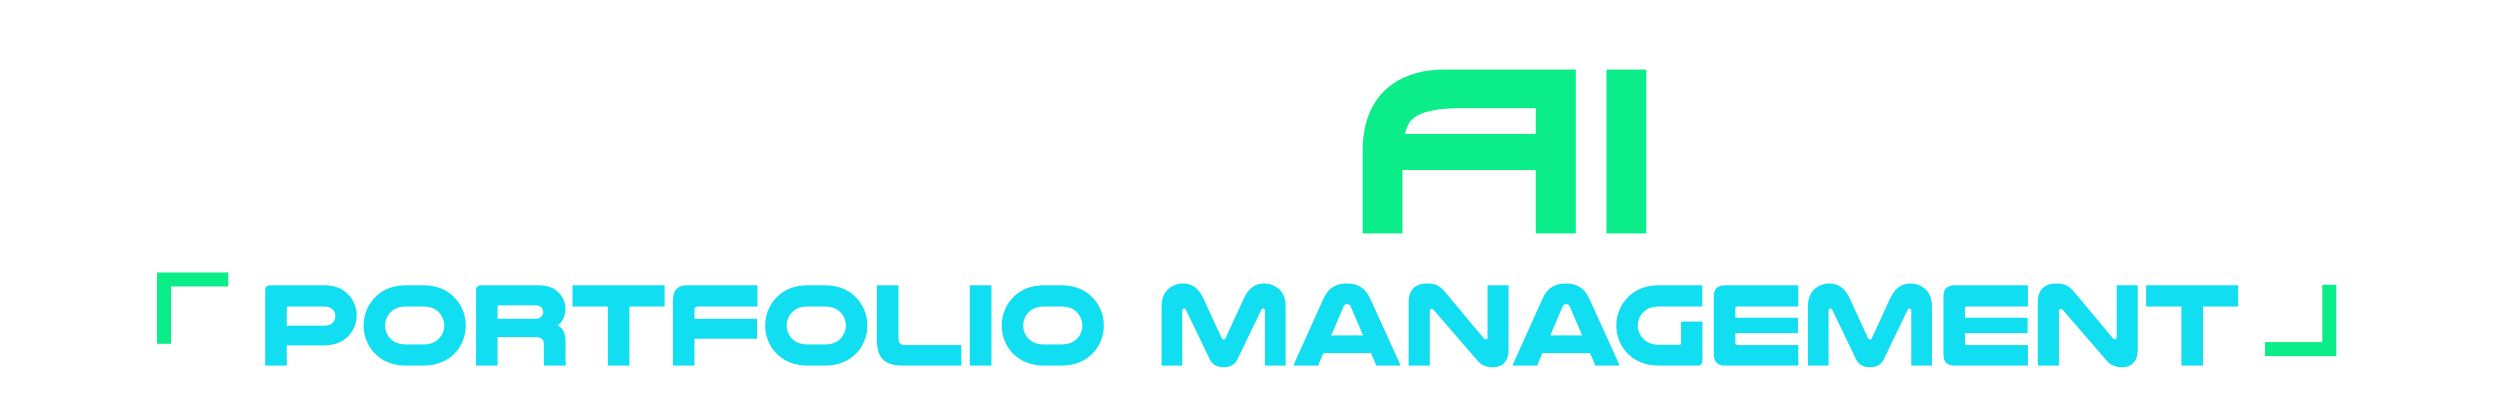 <svg width="1052" height="173" viewBox="0 0 1052 173" fill="none" xmlns="http://www.w3.org/2000/svg">
<g filter="url(#filter0_d_6813_4673)">
<path d="M381.35 39.411H311.167V23.181H398.115V57.871C398.115 63.221 397.342 68.037 395.796 72.318C394.31 76.539 392.081 80.135 389.108 83.108C386.195 86.021 382.598 88.251 378.318 89.796C374.037 91.342 369.162 92.115 363.692 92.115H311.167V49.934H327.932V75.796H363.336C375.345 75.796 381.35 69.702 381.35 57.514V39.411ZM473.832 52.587H420.793V60.479H465.806V72.117H421.462C422.22 74.614 423.58 76.531 425.542 77.869C427.549 79.207 430.469 79.875 434.304 79.875H473.832V92.115H434.036C430.023 92.115 426.412 91.513 423.201 90.309C420.035 89.105 417.338 87.411 415.108 85.226C412.879 82.996 411.162 80.299 409.958 77.133C408.799 73.967 408.219 70.4 408.219 66.432V40.414H473.832V52.587ZM560.867 65.451H498.977V92.115H482.212V57.514C482.212 52.282 482.985 47.556 484.531 43.335C486.076 39.054 488.306 35.428 491.219 32.455C494.192 29.483 497.788 27.194 502.01 25.588C506.29 23.983 511.165 23.181 516.635 23.181H566.396V39.411H516.991C511.879 39.411 507.984 40.333 505.309 42.175C502.693 43.959 500.88 46.545 499.869 49.934H560.867V65.451Z" fill="white"/>
<path d="M646.253 39.411H615.932C610.939 39.411 606.896 39.679 603.804 40.214C600.713 40.749 598.305 41.492 596.581 42.443C594.857 43.394 593.608 44.554 592.835 45.921C592.122 47.229 591.587 48.685 591.23 50.291H646.253V39.411ZM663.107 92.115H646.253V65.451H590.16V92.115H573.395V57.514C573.395 52.163 574.138 47.378 575.624 43.157C577.17 38.876 579.399 35.279 582.313 32.366C585.285 29.393 588.912 27.134 593.192 25.588C597.473 23.983 602.348 23.181 607.817 23.181H663.107V92.115ZM692.764 92.115H675.998V23.181H692.764V92.115Z" fill="#0AED89"/>
</g>
<g filter="url(#filter1_d_6813_4673)">
<path d="M113.805 116.043H136.205C141.005 116.043 144.105 117.443 146.355 119.693C148.705 122.043 150.105 125.293 150.105 128.693C150.105 131.693 149.005 134.543 147.155 136.793C144.855 139.543 141.405 141.343 136.205 141.343H120.655V149.843H111.605V118.143C111.605 116.743 112.355 116.043 113.805 116.043ZM120.655 133.043H136.405C138.405 133.043 139.555 132.443 140.305 131.443C140.805 130.793 141.105 129.993 141.105 129.043C141.105 128.043 140.805 127.193 140.255 126.493C139.505 125.593 138.355 124.993 136.405 124.993H121.305C120.905 124.993 120.655 125.193 120.655 125.693V133.043ZM178.044 149.843H170.944C164.894 149.843 160.444 147.743 157.344 144.343C154.644 141.393 152.994 137.393 152.994 132.943C152.994 128.043 155.094 123.593 158.444 120.493C161.444 117.743 165.494 116.043 170.944 116.043H178.044C183.494 116.043 187.544 117.743 190.544 120.493C193.894 123.593 195.994 128.043 195.994 132.943C195.994 137.393 194.344 141.393 191.644 144.343C188.544 147.743 184.094 149.843 178.044 149.843ZM178.044 124.993H170.944C167.894 124.993 165.994 125.843 164.544 127.193C162.994 128.643 162.044 130.743 162.044 132.993C162.044 135.043 162.844 136.943 164.144 138.343C165.594 139.943 167.744 140.943 170.944 140.943H178.044C181.244 140.943 183.394 139.943 184.844 138.343C186.144 136.943 186.944 135.043 186.944 132.993C186.944 130.743 185.994 128.643 184.444 127.193C182.994 125.843 181.094 124.993 178.044 124.993ZM209.376 137.843V149.843H200.326V118.143C200.326 116.743 201.076 116.043 202.576 116.043H226.576C230.726 116.043 233.376 117.293 235.226 119.243C236.876 120.993 237.926 123.343 237.926 125.893C237.926 128.593 237.126 131.143 234.726 132.893C236.976 134.243 237.976 136.043 237.976 139.893V146.643C237.976 148.093 238.026 148.893 238.126 149.843H228.976C228.876 149.093 228.826 148.343 228.826 147.593V140.843C228.826 138.693 227.776 137.843 225.126 137.843H209.376ZM209.376 130.143H225.376C226.626 130.143 227.376 129.693 227.926 129.043C228.326 128.543 228.576 127.943 228.576 127.293C228.576 126.593 228.326 125.893 227.826 125.393C227.326 124.843 226.526 124.493 225.376 124.493H210.126C209.626 124.493 209.376 124.793 209.376 125.243V130.143ZM240.916 116.043H279.666V124.993H264.866V149.843H255.766V124.993H240.916V116.043ZM289.286 116.043H318.736V124.993H293.636C292.686 124.993 292.236 125.493 292.236 126.493V130.143H318.586V138.543H292.236V149.843H283.186V122.243C283.186 118.043 285.236 116.043 289.286 116.043ZM347.038 149.843H339.938C333.888 149.843 329.438 147.743 326.338 144.343C323.638 141.393 321.988 137.393 321.988 132.943C321.988 128.043 324.088 123.593 327.438 120.493C330.438 117.743 334.488 116.043 339.938 116.043H347.038C352.488 116.043 356.538 117.743 359.538 120.493C362.888 123.593 364.988 128.043 364.988 132.943C364.988 137.393 363.338 141.393 360.638 144.343C357.538 147.743 353.088 149.843 347.038 149.843ZM347.038 124.993H339.938C336.888 124.993 334.988 125.843 333.538 127.193C331.988 128.643 331.038 130.743 331.038 132.993C331.038 135.043 331.838 136.943 333.138 138.343C334.588 139.943 336.738 140.943 339.938 140.943H347.038C350.238 140.943 352.388 139.943 353.838 138.343C355.138 136.943 355.938 135.043 355.938 132.993C355.938 130.743 354.988 128.643 353.438 127.193C351.988 125.843 350.088 124.993 347.038 124.993ZM404.524 149.843H379.974C371.674 149.843 368.974 146.193 368.974 138.843V116.043H378.074V137.993C378.074 140.443 378.724 141.193 381.074 141.193H404.524V149.843ZM408.091 116.043H417.191V149.843H408.091V116.043ZM446.55 149.843H439.45C433.4 149.843 428.95 147.743 425.85 144.343C423.15 141.393 421.5 137.393 421.5 132.943C421.5 128.043 423.6 123.593 426.95 120.493C429.95 117.743 434 116.043 439.45 116.043H446.55C452 116.043 456.05 117.743 459.05 120.493C462.4 123.593 464.5 128.043 464.5 132.943C464.5 137.393 462.85 141.393 460.15 144.343C457.05 147.743 452.6 149.843 446.55 149.843ZM446.55 124.993H439.45C436.4 124.993 434.5 125.843 433.05 127.193C431.5 128.643 430.55 130.743 430.55 132.993C430.55 135.043 431.35 136.943 432.65 138.343C434.1 139.943 436.25 140.943 439.45 140.943H446.55C449.75 140.943 451.9 139.943 453.35 138.343C454.65 136.943 455.45 135.043 455.45 132.993C455.45 130.743 454.5 128.643 452.95 127.193C451.5 125.843 449.6 124.993 446.55 124.993ZM514.898 150.543C512.498 150.543 510.248 149.593 509.198 147.443L498.948 126.193C498.848 125.943 498.548 125.793 498.298 125.793C497.898 125.793 497.498 126.093 497.498 126.693V149.843H488.798V125.093C488.798 121.293 489.948 118.943 491.948 117.343C493.448 116.143 495.448 115.293 497.848 115.293C502.148 115.293 504.648 117.843 506.398 121.593L514.048 138.193C514.248 138.693 514.498 138.843 514.898 138.843C515.298 138.843 515.548 138.693 515.748 138.193L523.398 121.593C525.148 117.843 527.648 115.293 531.948 115.293C534.348 115.293 536.348 116.143 537.848 117.343C539.848 118.943 540.998 121.293 540.998 125.093V149.843H532.298V126.693C532.298 126.093 531.898 125.793 531.498 125.793C531.248 125.793 530.948 125.943 530.848 126.193L520.598 147.443C519.548 149.593 517.298 150.543 514.898 150.543ZM576.533 121.543L588.733 148.343C588.983 148.893 589.133 149.343 589.283 149.843H579.083C578.983 149.393 578.833 149.043 578.683 148.693L576.883 144.593H556.883L555.133 148.643C554.983 149.043 554.833 149.443 554.783 149.843H544.333C544.483 149.343 544.633 148.893 544.883 148.343L556.983 121.543C558.883 117.343 561.933 115.293 566.783 115.293C571.483 115.293 574.633 117.343 576.533 121.543ZM560.183 137.143H573.583L568.383 125.043C568.083 124.293 567.483 123.993 566.833 123.993C566.233 123.993 565.683 124.243 565.333 125.043L560.183 137.143ZM634.805 116.043V143.293C634.805 148.393 631.755 150.543 628.455 150.543C625.605 150.543 623.455 149.743 621.855 147.893L603.305 126.443C603.055 126.143 602.805 125.993 602.505 125.993C602.055 125.993 601.655 126.343 601.655 126.943V149.843H592.755V123.193C592.755 117.443 596.055 115.293 600.605 115.293C603.805 115.293 605.805 116.143 607.905 118.643L624.405 138.393C624.655 138.743 624.955 138.793 625.255 138.793C625.655 138.793 625.955 138.493 625.955 137.893V116.043H634.805ZM668.72 121.543L680.92 148.343C681.17 148.893 681.32 149.343 681.47 149.843H671.27C671.17 149.393 671.02 149.043 670.87 148.693L669.07 144.593H649.07L647.32 148.643C647.17 149.043 647.02 149.443 646.97 149.843H636.52C636.67 149.343 636.82 148.893 637.07 148.343L649.17 121.543C651.07 117.343 654.12 115.293 658.97 115.293C663.67 115.293 666.82 117.343 668.72 121.543ZM652.37 137.143H665.77L660.57 125.043C660.27 124.293 659.67 123.993 659.02 123.993C658.42 123.993 657.87 124.243 657.52 125.043L652.37 137.143ZM714.243 149.843H698.093C692.043 149.843 687.593 147.743 684.493 144.343C681.793 141.393 680.143 137.393 680.143 132.943C680.143 128.043 682.243 123.593 685.593 120.493C688.593 117.743 692.643 116.043 698.093 116.043H716.343V124.993H698.093C695.043 124.993 693.143 125.843 691.693 127.193C690.143 128.643 689.193 130.743 689.193 132.993C689.193 135.043 689.993 136.943 691.293 138.343C692.743 139.943 694.893 141.093 698.093 141.093H706.743C707.193 141.093 707.393 140.893 707.393 140.393V131.343H716.393V147.693C716.393 149.143 715.693 149.843 714.243 149.843ZM725.975 116.043H756.725V124.993H731.025C730.475 124.993 730.225 125.293 730.225 125.843V129.693H756.575V136.193H730.225V140.293C730.225 140.893 730.475 141.193 731.025 141.193H756.725V149.843H725.925C722.775 149.843 721.175 148.293 721.175 145.143V120.593C721.175 117.543 722.775 116.043 725.975 116.043ZM786.871 150.543C784.471 150.543 782.221 149.593 781.171 147.443L770.921 126.193C770.821 125.943 770.521 125.793 770.271 125.793C769.871 125.793 769.471 126.093 769.471 126.693V149.843H760.771V125.093C760.771 121.293 761.921 118.943 763.921 117.343C765.421 116.143 767.421 115.293 769.821 115.293C774.121 115.293 776.621 117.843 778.371 121.593L786.021 138.193C786.221 138.693 786.471 138.843 786.871 138.843C787.271 138.843 787.521 138.693 787.721 138.193L795.371 121.593C797.121 117.843 799.621 115.293 803.921 115.293C806.321 115.293 808.321 116.143 809.821 117.343C811.821 118.943 812.971 121.293 812.971 125.093V149.843H804.271V126.693C804.271 126.093 803.871 125.793 803.471 125.793C803.221 125.793 802.921 125.943 802.821 126.193L792.571 147.443C791.521 149.593 789.271 150.543 786.871 150.543ZM822.605 116.043H853.355V124.993H827.655C827.105 124.993 826.855 125.293 826.855 125.843V129.693H853.205V136.193H826.855V140.293C826.855 140.893 827.105 141.193 827.655 141.193H853.355V149.843H822.555C819.405 149.843 817.805 148.293 817.805 145.143V120.593C817.805 117.543 819.405 116.043 822.605 116.043ZM899.552 116.043V143.293C899.552 148.393 896.502 150.543 893.202 150.543C890.352 150.543 888.202 149.743 886.602 147.893L868.052 126.443C867.802 126.143 867.552 125.993 867.252 125.993C866.802 125.993 866.402 126.343 866.402 126.943V149.843H857.502V123.193C857.502 117.443 860.802 115.293 865.352 115.293C868.552 115.293 870.552 116.143 872.652 118.643L889.152 138.393C889.402 138.743 889.702 138.793 890.002 138.793C890.402 138.793 890.702 138.493 890.702 137.893V116.043H899.552ZM903.074 116.043H941.824V124.993H927.024V149.843H917.924V124.993H903.074V116.043Z" fill="#12DEF2"/>
</g>
<path d="M977.224 149.843L953.12 149.843L953.12 143.947L977.224 143.947L977.224 119.843L983.12 119.843L983.12 143.947L983.12 149.843L977.224 149.843Z" fill="#0AED89"/>
<path d="M71.966 114.66H96.069V120.556H71.966V144.66H66.069V120.556V114.66H71.966Z" fill="#0AED89"/>
<defs>
<filter id="filter0_d_6813_4673" x="305.081" y="23.181" width="393.768" height="81.106" filterUnits="userSpaceOnUse" color-interpolation-filters="sRGB">
<feFlood flood-opacity="0" result="BackgroundImageFix"/>
<feColorMatrix in="SourceAlpha" type="matrix" values="0 0 0 0 0 0 0 0 0 0 0 0 0 0 0 0 0 0 127 0" result="hardAlpha"/>
<feOffset dy="6.086"/>
<feGaussianBlur stdDeviation="3.043"/>
<feComposite in2="hardAlpha" operator="out"/>
<feColorMatrix type="matrix" values="0 0 0 0 0 0 0 0 0 0 0 0 0 0 0 0 0 0 0.25 0"/>
<feBlend mode="normal" in2="BackgroundImageFix" result="effect1_dropShadow_6813_4673"/>
<feBlend mode="normal" in="SourceGraphic" in2="effect1_dropShadow_6813_4673" result="shape"/>
</filter>
<filter id="filter1_d_6813_4673" x="107.605" y="115.293" width="838.219" height="43.25" filterUnits="userSpaceOnUse" color-interpolation-filters="sRGB">
<feFlood flood-opacity="0" result="BackgroundImageFix"/>
<feColorMatrix in="SourceAlpha" type="matrix" values="0 0 0 0 0 0 0 0 0 0 0 0 0 0 0 0 0 0 127 0" result="hardAlpha"/>
<feOffset dy="4"/>
<feGaussianBlur stdDeviation="2"/>
<feComposite in2="hardAlpha" operator="out"/>
<feColorMatrix type="matrix" values="0 0 0 0 0 0 0 0 0 0 0 0 0 0 0 0 0 0 0.25 0"/>
<feBlend mode="normal" in2="BackgroundImageFix" result="effect1_dropShadow_6813_4673"/>
<feBlend mode="normal" in="SourceGraphic" in2="effect1_dropShadow_6813_4673" result="shape"/>
</filter>
</defs>
</svg>
